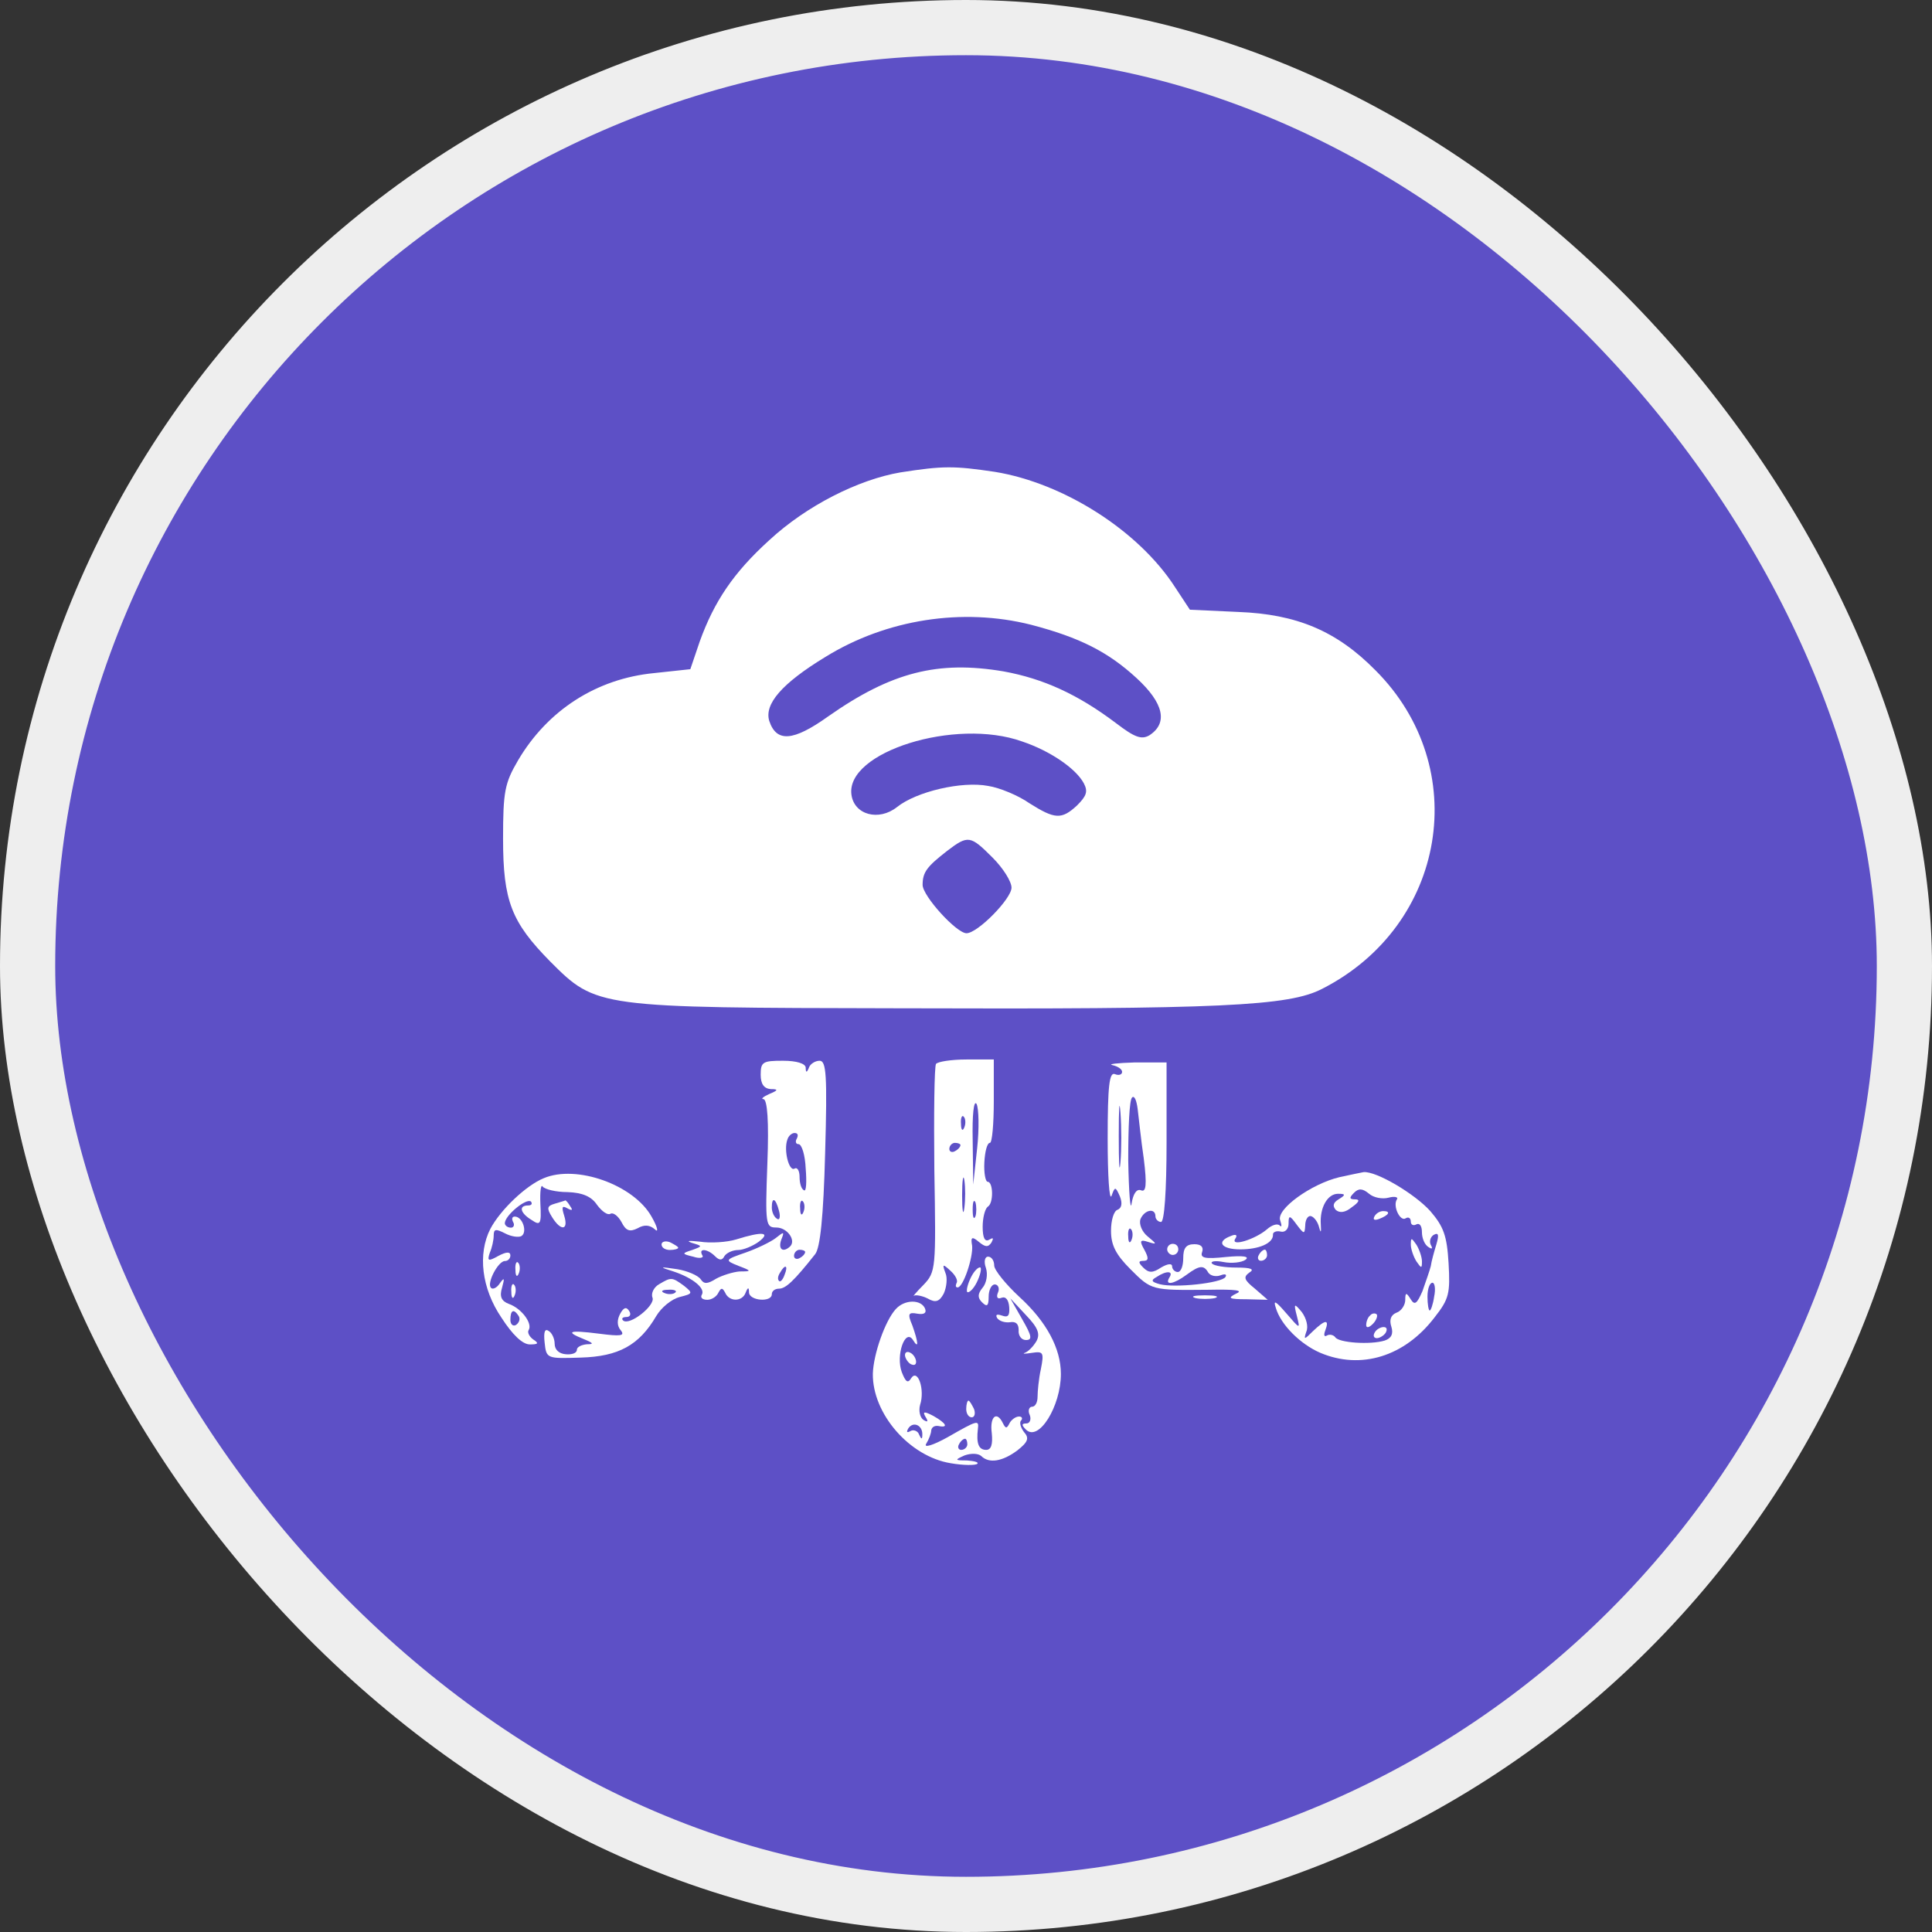 <svg width="70" height="70" viewBox="0 0 70 70" fill="none" xmlns="http://www.w3.org/2000/svg">
<rect x="0" y="0" width="70" height="70" fill="#333333" stroke="none"/>
<rect x="1" y="1" width="68" height="68" rx="34" fill="#5D50C6"/>
<rect x="1" y="1" width="68" height="68" rx="34" stroke="#EEEEEE" stroke-width="2"/>
<path d="M32.622 17.116C31.092 17.378 29.22 18.325 27.871 19.573C26.582 20.742 25.877 21.789 25.354 23.239L25.012 24.246L23.703 24.387C21.609 24.589 19.837 25.737 18.77 27.549C18.287 28.375 18.227 28.677 18.227 30.389C18.227 32.645 18.529 33.41 19.938 34.84C21.609 36.512 21.629 36.512 32.522 36.532C44.279 36.572 46.696 36.452 47.904 35.827C52.413 33.531 53.36 27.811 49.836 24.287C48.427 22.857 46.977 22.252 44.863 22.172L43.112 22.091L42.568 21.265C41.239 19.211 38.521 17.499 36.045 17.096C34.555 16.875 34.172 16.875 32.622 17.116ZM37.353 22.635C39.125 23.098 40.152 23.622 41.179 24.568C42.166 25.475 42.327 26.2 41.642 26.643C41.36 26.804 41.118 26.724 40.434 26.2C39.045 25.152 37.797 24.589 36.367 24.327C33.991 23.924 32.3 24.347 30.005 25.958C28.736 26.864 28.132 26.905 27.871 26.119C27.689 25.515 28.314 24.77 29.904 23.803C32.119 22.433 34.877 22.011 37.353 22.635ZM37.031 26.864C38.058 27.207 38.984 27.851 39.266 28.375C39.427 28.677 39.367 28.838 39.025 29.181C38.461 29.704 38.219 29.684 37.293 29.1C36.891 28.818 36.206 28.536 35.803 28.476C34.857 28.294 33.206 28.677 32.501 29.241C31.837 29.765 30.951 29.523 30.85 28.798C30.629 27.247 34.615 25.998 37.031 26.864ZM35.964 31.074C36.347 31.457 36.649 31.94 36.649 32.161C36.649 32.564 35.421 33.813 35.018 33.813C34.656 33.813 33.428 32.464 33.428 32.061C33.428 31.598 33.589 31.396 34.313 30.832C35.078 30.248 35.159 30.268 35.964 31.074Z" fill="white"/>
<path d="M27.561 38.937C27.561 39.279 27.682 39.44 27.923 39.46C28.205 39.46 28.205 39.501 27.863 39.642C27.642 39.742 27.561 39.823 27.662 39.823C27.803 39.843 27.863 40.629 27.803 42.159C27.722 44.375 27.742 44.475 28.125 44.475C28.527 44.475 28.849 44.939 28.628 45.16C28.366 45.402 28.185 45.261 28.306 44.919C28.427 44.616 28.407 44.616 28.105 44.858C27.923 44.999 27.42 45.241 27.017 45.382C26.252 45.644 26.252 45.664 26.756 45.865C27.239 46.046 27.239 46.067 26.796 46.067C26.554 46.087 26.172 46.208 25.95 46.328C25.628 46.53 25.507 46.53 25.387 46.349C25.286 46.208 24.903 46.046 24.541 45.986C23.877 45.885 23.877 45.905 24.4 46.067C25.125 46.308 25.568 46.691 25.427 46.913C25.366 47.013 25.447 47.094 25.628 47.094C25.789 47.094 25.97 46.973 26.031 46.832C26.131 46.651 26.172 46.651 26.272 46.832C26.413 47.174 26.897 47.174 27.017 46.832C27.098 46.63 27.138 46.63 27.138 46.832C27.158 47.134 27.964 47.194 27.964 46.892C27.964 46.772 28.084 46.691 28.225 46.691C28.467 46.691 28.769 46.409 29.534 45.442C29.715 45.221 29.836 44.093 29.896 41.777C29.977 38.937 29.937 38.433 29.695 38.433C29.534 38.433 29.353 38.554 29.313 38.675C29.232 38.876 29.192 38.876 29.192 38.675C29.172 38.534 28.87 38.433 28.366 38.433C27.642 38.433 27.561 38.474 27.561 38.937ZM28.87 41.253C28.809 41.354 28.829 41.454 28.93 41.454C29.051 41.454 29.172 41.857 29.192 42.34C29.232 42.824 29.212 43.186 29.131 43.126C29.031 43.086 28.97 42.864 28.97 42.643C28.97 42.421 28.89 42.28 28.789 42.34C28.588 42.461 28.387 41.676 28.527 41.293C28.568 41.152 28.689 41.051 28.789 41.051C28.91 41.051 28.93 41.132 28.87 41.253ZM28.225 43.871C28.286 44.093 28.245 44.234 28.145 44.153C28.044 44.093 27.964 43.911 27.964 43.75C27.964 43.348 28.105 43.408 28.225 43.871ZM29.111 43.911C29.051 44.073 28.991 44.012 28.991 43.791C28.97 43.569 29.031 43.448 29.091 43.529C29.151 43.589 29.172 43.77 29.111 43.911ZM29.172 45.362C29.172 45.422 29.091 45.523 28.97 45.583C28.87 45.644 28.769 45.603 28.769 45.503C28.769 45.382 28.87 45.281 28.97 45.281C29.091 45.281 29.172 45.321 29.172 45.362ZM28.427 46.187C28.366 46.369 28.266 46.469 28.225 46.409C28.165 46.349 28.185 46.228 28.266 46.107C28.447 45.785 28.568 45.845 28.427 46.187Z" fill="white"/>
<path d="M33.913 38.548C33.853 38.649 33.832 40.381 33.853 42.395C33.913 45.98 33.913 46.081 33.45 46.564C33.188 46.826 33.047 47.007 33.108 46.947C33.188 46.907 33.41 46.947 33.611 47.047C33.893 47.209 34.034 47.168 34.195 46.866C34.295 46.645 34.336 46.302 34.255 46.121C34.134 45.799 34.155 45.779 34.436 46.041C34.618 46.202 34.718 46.403 34.658 46.484C34.618 46.584 34.618 46.645 34.698 46.645C34.9 46.645 35.262 45.557 35.222 45.134C35.161 44.812 35.222 44.792 35.463 44.993C35.705 45.195 35.806 45.195 35.926 45.013C36.007 44.852 35.987 44.832 35.846 44.913C35.685 45.013 35.604 44.852 35.604 44.449C35.604 44.127 35.685 43.805 35.785 43.724C36.007 43.603 35.987 42.818 35.785 42.818C35.705 42.818 35.645 42.496 35.665 42.113C35.685 41.73 35.765 41.408 35.866 41.408C35.947 41.408 36.007 40.723 36.007 39.898V38.387H35.02C34.457 38.387 33.973 38.468 33.913 38.548ZM35.403 41.609L35.262 42.919L35.242 41.307C35.222 40.401 35.282 39.837 35.383 39.998C35.463 40.159 35.483 40.884 35.403 41.609ZM34.94 40.844C34.879 41.005 34.819 40.945 34.819 40.723C34.799 40.502 34.859 40.381 34.92 40.462C34.98 40.522 35 40.703 34.94 40.844ZM34.799 41.489C34.799 41.549 34.718 41.65 34.597 41.71C34.497 41.771 34.396 41.73 34.396 41.63C34.396 41.509 34.497 41.408 34.597 41.408C34.718 41.408 34.799 41.448 34.799 41.489ZM34.94 43.765C34.9 44.087 34.859 43.865 34.859 43.322C34.859 42.758 34.9 42.516 34.94 42.758C34.98 43.019 34.98 43.462 34.94 43.765ZM35.343 44.067C35.282 44.208 35.242 44.107 35.242 43.825C35.242 43.543 35.282 43.442 35.343 43.563C35.383 43.704 35.383 43.946 35.343 44.067Z" fill="white"/>
<path d="M40.314 38.594C40.495 38.635 40.656 38.735 40.656 38.836C40.656 38.937 40.535 38.977 40.395 38.917C40.193 38.836 40.133 39.34 40.133 41.253C40.133 42.602 40.193 43.529 40.274 43.327C40.395 42.985 40.415 42.985 40.576 43.348C40.676 43.609 40.636 43.77 40.495 43.831C40.354 43.871 40.254 44.214 40.254 44.596C40.254 45.12 40.435 45.462 40.958 45.986C41.723 46.751 41.723 46.751 43.777 46.731C44.784 46.711 45.066 46.751 44.784 46.872C44.462 47.033 44.522 47.074 45.166 47.074L45.931 47.094L45.468 46.691C45.066 46.369 45.045 46.268 45.267 46.107C45.468 45.986 45.327 45.926 44.804 45.926C44.381 45.926 43.998 45.865 43.918 45.785C43.837 45.704 44.019 45.664 44.321 45.724C44.623 45.785 44.985 45.744 45.126 45.644C45.287 45.523 45.045 45.483 44.421 45.543C43.656 45.623 43.475 45.583 43.556 45.362C43.616 45.18 43.515 45.08 43.274 45.08C42.972 45.08 42.871 45.221 42.871 45.583C42.871 45.865 42.791 46.087 42.67 46.087C42.569 46.087 42.468 45.986 42.468 45.885C42.468 45.764 42.307 45.785 42.066 45.926C41.764 46.127 41.623 46.127 41.421 45.926C41.24 45.744 41.24 45.684 41.421 45.684C41.623 45.684 41.623 45.583 41.462 45.281C41.28 44.959 41.301 44.898 41.603 44.999C41.925 45.1 41.925 45.08 41.582 44.798C41.381 44.637 41.26 44.355 41.321 44.173C41.462 43.831 41.864 43.75 41.864 44.073C41.864 44.173 41.965 44.274 42.066 44.274C42.186 44.274 42.267 43.166 42.267 41.374V38.494H41.119C40.475 38.514 40.113 38.554 40.314 38.594ZM40.596 42.119C40.556 42.582 40.535 42.139 40.535 41.152C40.535 40.145 40.556 39.783 40.596 40.306C40.636 40.83 40.636 41.656 40.596 42.119ZM41.441 41.978C41.562 42.945 41.522 43.207 41.341 43.126C41.18 43.066 41.059 43.247 40.999 43.609C40.958 43.911 40.898 43.207 40.878 42.038C40.878 40.87 40.918 39.843 41.019 39.763C41.099 39.682 41.18 39.863 41.22 40.185C41.26 40.488 41.341 41.313 41.441 41.978ZM40.999 44.919C40.938 45.08 40.878 45.019 40.878 44.798C40.858 44.576 40.918 44.455 40.978 44.536C41.039 44.596 41.059 44.778 40.999 44.919ZM43.777 46.107C43.858 46.228 44.059 46.268 44.22 46.208C44.381 46.147 44.462 46.167 44.401 46.268C44.26 46.489 42.569 46.671 42.025 46.53C41.723 46.449 41.683 46.389 41.905 46.268C42.267 46.026 42.529 46.046 42.368 46.288C42.186 46.59 42.529 46.53 42.992 46.187C43.455 45.845 43.616 45.825 43.777 46.107Z" fill="white"/>
<path d="M19.7 42.689C19.056 42.951 18.13 43.837 17.767 44.522C17.304 45.428 17.445 46.677 18.17 47.744C18.573 48.368 18.935 48.711 19.197 48.711C19.499 48.711 19.539 48.671 19.318 48.53C19.177 48.429 19.096 48.268 19.157 48.187C19.298 47.946 18.895 47.402 18.432 47.241C18.17 47.14 18.09 46.979 18.19 46.657C18.291 46.294 18.271 46.274 18.11 46.495C18.009 46.657 17.848 46.737 17.788 46.657C17.627 46.495 18.049 45.69 18.291 45.69C18.412 45.69 18.492 45.589 18.492 45.488C18.492 45.347 18.351 45.347 18.049 45.508C17.687 45.71 17.647 45.69 17.747 45.388C17.828 45.206 17.888 44.925 17.888 44.763C17.888 44.522 17.969 44.522 18.291 44.683C18.512 44.804 18.794 44.844 18.895 44.783C19.116 44.642 18.935 44.079 18.653 44.079C18.553 44.079 18.532 44.159 18.593 44.28C18.653 44.381 18.613 44.481 18.512 44.481C18.392 44.481 18.291 44.401 18.291 44.32C18.291 44.038 19.076 43.394 19.237 43.535C19.298 43.615 19.257 43.676 19.137 43.676C18.774 43.676 18.855 43.958 19.257 44.199C19.579 44.421 19.62 44.361 19.579 43.615C19.559 43.172 19.6 42.89 19.66 42.991C19.741 43.092 20.143 43.192 20.566 43.192C21.11 43.212 21.432 43.353 21.633 43.656C21.814 43.897 22.016 44.038 22.116 43.978C22.217 43.917 22.398 44.058 22.519 44.28C22.68 44.602 22.821 44.642 23.103 44.502C23.344 44.361 23.546 44.381 23.727 44.542C23.868 44.683 23.828 44.461 23.606 44.079C22.962 42.931 20.888 42.185 19.7 42.689ZM18.794 47.684C18.855 47.785 18.814 47.925 18.694 48.006C18.593 48.066 18.492 47.986 18.492 47.825C18.492 47.462 18.613 47.402 18.794 47.684Z" fill="white"/>
<path d="M48.539 42.649C47.512 42.891 46.224 43.817 46.385 44.22C46.445 44.401 46.445 44.482 46.365 44.401C46.284 44.321 46.083 44.381 45.902 44.542C45.479 44.905 44.573 45.187 44.754 44.885C44.855 44.744 44.774 44.703 44.593 44.784C44.049 44.985 44.251 45.267 44.935 45.267C45.62 45.267 46.123 45.046 46.123 44.744C46.103 44.643 46.244 44.583 46.405 44.623C46.566 44.663 46.687 44.522 46.687 44.341C46.687 44.019 46.727 44.019 46.989 44.381C47.251 44.724 47.271 44.724 47.291 44.401C47.291 44.22 47.371 44.059 47.472 44.059C47.573 44.059 47.714 44.22 47.774 44.401C47.855 44.703 47.875 44.683 47.855 44.361C47.814 43.757 48.096 43.253 48.479 43.253C48.761 43.253 48.761 43.294 48.499 43.455C48.297 43.576 48.277 43.696 48.398 43.837C48.539 43.958 48.74 43.938 48.982 43.737C49.244 43.555 49.284 43.455 49.103 43.455C48.881 43.455 48.881 43.394 49.063 43.213C49.224 43.052 49.365 43.052 49.606 43.253C49.767 43.394 50.089 43.455 50.311 43.394C50.532 43.334 50.673 43.374 50.613 43.455C50.452 43.696 50.734 44.281 50.935 44.139C51.036 44.079 51.116 44.139 51.116 44.26C51.116 44.381 51.217 44.422 51.318 44.361C51.438 44.301 51.519 44.422 51.519 44.643C51.519 44.865 51.62 45.106 51.761 45.187C51.881 45.267 51.922 45.247 51.841 45.106C51.781 44.985 51.821 44.824 51.942 44.744C52.123 44.643 52.143 44.744 52.042 45.086C51.962 45.348 51.861 45.711 51.841 45.872C51.801 46.033 51.66 46.436 51.539 46.778C51.338 47.241 51.257 47.302 51.116 47.08C50.955 46.818 50.915 46.818 50.915 47.1C50.915 47.282 50.774 47.503 50.593 47.563C50.391 47.644 50.331 47.825 50.411 48.067C50.492 48.329 50.411 48.49 50.17 48.571C49.646 48.732 48.499 48.651 48.378 48.45C48.318 48.369 48.177 48.329 48.076 48.389C47.975 48.45 47.955 48.369 48.016 48.208C48.177 47.785 48.016 47.805 47.573 48.228C47.251 48.55 47.23 48.55 47.331 48.248C47.412 48.067 47.331 47.765 47.17 47.543C46.888 47.201 46.868 47.221 46.989 47.684C47.11 48.168 47.11 48.168 46.606 47.584C46.224 47.141 46.123 47.08 46.224 47.382C46.405 48.007 47.13 48.712 47.834 49.014C49.304 49.638 50.895 49.155 51.982 47.725C52.505 47.06 52.546 46.858 52.485 45.771C52.425 44.764 52.304 44.442 51.821 43.878C51.257 43.253 49.868 42.428 49.405 42.468C49.304 42.488 48.901 42.569 48.539 42.649ZM51.962 46.979C51.922 47.261 51.841 47.483 51.801 47.483C51.761 47.483 51.72 47.261 51.72 46.979C51.72 46.697 51.801 46.476 51.901 46.476C51.982 46.476 52.022 46.697 51.962 46.979Z" fill="white"/>
<path d="M20.102 43.612C19.82 43.693 19.8 43.773 20.001 44.096C20.323 44.619 20.605 44.579 20.444 44.055C20.343 43.733 20.363 43.673 20.544 43.773C20.726 43.874 20.766 43.854 20.665 43.713C20.585 43.572 20.504 43.491 20.484 43.491C20.464 43.511 20.283 43.552 20.102 43.612Z" fill="white"/>
<path d="M49.794 44.082C49.733 44.203 49.814 44.223 49.975 44.162C50.337 44.021 50.398 43.88 50.116 43.88C49.995 43.88 49.854 43.961 49.794 44.082Z" fill="white"/>
<path d="M26.669 44.908C26.347 45.008 25.743 45.049 25.361 44.988C24.978 44.948 24.837 44.948 25.059 45.029C25.462 45.149 25.462 45.149 25.079 45.29C24.696 45.411 24.696 45.431 25.119 45.532C25.361 45.613 25.522 45.572 25.441 45.472C25.3 45.21 25.643 45.25 25.904 45.512C26.066 45.673 26.166 45.673 26.247 45.512C26.327 45.391 26.549 45.29 26.75 45.29C26.931 45.29 27.273 45.149 27.495 44.988C27.938 44.646 27.636 44.606 26.669 44.908Z" fill="white"/>
<path d="M23.969 45.088C23.969 45.209 24.11 45.289 24.271 45.289C24.432 45.289 24.573 45.249 24.573 45.209C24.573 45.168 24.432 45.088 24.271 45.007C24.11 44.947 23.969 44.987 23.969 45.088Z" fill="white"/>
<path d="M51.117 45.098C51.117 45.259 51.218 45.541 51.319 45.702C51.5 45.964 51.52 45.964 51.52 45.702C51.52 45.541 51.419 45.259 51.319 45.098C51.137 44.836 51.117 44.836 51.117 45.098Z" fill="white"/>
<path d="M42.289 45.267C42.289 45.368 42.39 45.469 42.49 45.469C42.611 45.469 42.692 45.368 42.692 45.267C42.692 45.147 42.611 45.066 42.49 45.066C42.39 45.066 42.289 45.147 42.289 45.267Z" fill="white"/>
<path d="M45.606 45.478C45.546 45.579 45.586 45.68 45.687 45.68C45.808 45.68 45.908 45.579 45.908 45.478C45.908 45.357 45.868 45.277 45.828 45.277C45.768 45.277 45.667 45.357 45.606 45.478Z" fill="white"/>
<path d="M35.72 45.934C35.801 46.176 35.74 46.498 35.599 46.659C35.418 46.881 35.418 47.022 35.579 47.183C35.761 47.364 35.821 47.324 35.821 46.981C35.821 46.74 35.922 46.538 36.042 46.538C36.163 46.538 36.224 46.679 36.163 46.82C36.083 47.002 36.143 47.082 36.284 47.022C36.445 46.961 36.546 47.102 36.566 47.364C36.586 47.666 36.526 47.747 36.304 47.666C36.123 47.606 36.062 47.626 36.123 47.747C36.203 47.868 36.405 47.928 36.586 47.908C36.807 47.868 36.908 47.968 36.908 48.19C36.888 48.391 37.009 48.552 37.17 48.552C37.411 48.552 37.391 48.411 37.029 47.787L36.606 47.042L37.17 47.646C37.613 48.109 37.693 48.331 37.552 48.593C37.432 48.794 37.25 48.975 37.13 49.016C37.029 49.056 37.13 49.056 37.391 49.016C37.794 48.955 37.834 48.995 37.714 49.6C37.633 49.962 37.593 50.425 37.593 50.607C37.593 50.808 37.512 50.969 37.391 50.969C37.291 50.969 37.23 51.11 37.311 51.271C37.371 51.432 37.311 51.574 37.19 51.574C37.009 51.574 37.009 51.634 37.17 51.795C37.633 52.258 38.438 50.949 38.438 49.781C38.438 48.855 37.915 47.888 36.948 47.002C36.445 46.538 36.022 46.015 36.022 45.853C36.022 45.672 35.922 45.531 35.801 45.531C35.68 45.531 35.64 45.712 35.72 45.934Z" fill="white"/>
<path d="M18.676 46.015C18.676 46.236 18.736 46.297 18.797 46.136C18.857 45.995 18.837 45.813 18.776 45.753C18.716 45.672 18.656 45.793 18.676 46.015Z" fill="white"/>
<path d="M35.185 46.27C35.064 46.511 35.003 46.753 35.044 46.813C35.104 46.854 35.265 46.713 35.386 46.471C35.507 46.229 35.567 45.988 35.527 45.927C35.467 45.887 35.305 46.028 35.185 46.27Z" fill="white"/>
<path d="M23.881 46.529C23.7 46.63 23.579 46.852 23.64 47.013C23.76 47.295 22.794 48.06 22.572 47.839C22.512 47.778 22.552 47.718 22.693 47.718C22.834 47.718 22.874 47.617 22.794 47.496C22.693 47.335 22.593 47.375 22.472 47.597C22.351 47.819 22.351 48.04 22.492 48.201C22.653 48.403 22.492 48.423 21.707 48.322C20.599 48.181 20.458 48.242 21.163 48.523C21.505 48.664 21.525 48.705 21.264 48.705C21.062 48.725 20.901 48.805 20.901 48.906C20.901 49.027 20.72 49.087 20.499 49.067C20.257 49.047 20.096 48.906 20.096 48.685C20.096 48.503 19.995 48.282 19.875 48.221C19.733 48.121 19.693 48.282 19.733 48.644C19.794 49.228 19.814 49.228 21.042 49.188C22.411 49.148 23.156 48.745 23.78 47.678C23.962 47.375 24.324 47.073 24.626 46.993C25.109 46.872 25.109 46.852 24.787 46.59C24.344 46.268 24.324 46.268 23.881 46.529ZM24.465 46.832C24.405 46.892 24.223 46.912 24.082 46.852C23.921 46.791 23.982 46.731 24.203 46.731C24.425 46.711 24.546 46.771 24.465 46.832Z" fill="white"/>
<path d="M18.527 46.812C18.527 47.033 18.588 47.093 18.648 46.932C18.709 46.791 18.689 46.61 18.628 46.55C18.568 46.469 18.507 46.59 18.527 46.812Z" fill="white"/>
<path d="M43.314 47.032C43.495 47.073 43.817 47.073 44.018 47.032C44.2 46.972 44.039 46.932 43.656 46.932C43.273 46.932 43.112 46.972 43.314 47.032Z" fill="white"/>
<path d="M32.451 47.436C32.068 47.859 31.645 49.067 31.625 49.772C31.605 51.222 32.954 52.773 34.444 53.015C34.907 53.096 35.35 53.096 35.41 53.035C35.471 52.975 35.289 52.934 35.028 52.914C34.585 52.914 34.585 52.894 34.947 52.733C35.169 52.652 35.431 52.652 35.551 52.753C35.833 53.035 36.316 52.955 36.86 52.552C37.242 52.25 37.303 52.109 37.102 51.887C36.981 51.726 36.92 51.525 37.001 51.464C37.061 51.383 37.021 51.323 36.92 51.323C36.8 51.323 36.639 51.444 36.578 51.565C36.477 51.766 36.437 51.766 36.337 51.565C36.115 51.102 35.853 51.323 35.934 51.927C35.974 52.33 35.914 52.532 35.733 52.532C35.451 52.532 35.37 52.29 35.431 51.766C35.471 51.444 35.431 51.444 34.343 52.068C33.8 52.37 33.457 52.471 33.558 52.31C33.659 52.149 33.739 51.927 33.739 51.827C33.759 51.706 33.86 51.645 34.001 51.666C34.383 51.746 34.283 51.565 33.82 51.303C33.477 51.122 33.417 51.142 33.538 51.343C33.639 51.504 33.618 51.545 33.457 51.444C33.337 51.363 33.276 51.122 33.337 50.9C33.518 50.356 33.256 49.571 33.014 49.933C32.894 50.135 32.813 50.074 32.672 49.712C32.451 49.108 32.793 48.121 33.075 48.544C33.296 48.906 33.276 48.644 33.055 48.02C32.873 47.597 32.914 47.537 33.236 47.597C33.477 47.637 33.578 47.577 33.518 47.416C33.377 47.073 32.773 47.073 32.451 47.436ZM33.417 51.988C33.417 52.169 33.377 52.149 33.296 51.968C33.256 51.847 33.095 51.786 32.994 51.847C32.853 51.927 32.833 51.887 32.914 51.746C33.095 51.484 33.437 51.645 33.417 51.988ZM35.048 52.33C35.048 52.431 34.947 52.532 34.827 52.532C34.726 52.532 34.685 52.431 34.746 52.33C34.806 52.209 34.907 52.129 34.967 52.129C35.008 52.129 35.048 52.209 35.048 52.33Z" fill="white"/>
<path d="M49.641 47.664C49.56 47.725 49.5 47.886 49.5 48.007C49.5 48.127 49.601 48.107 49.742 47.966C49.862 47.846 49.923 47.684 49.883 47.624C49.822 47.563 49.701 47.584 49.641 47.664Z" fill="white"/>
<path d="M49.806 48.283C49.746 48.384 49.766 48.484 49.887 48.484C49.988 48.484 50.149 48.384 50.209 48.283C50.27 48.162 50.249 48.082 50.129 48.082C50.028 48.082 49.867 48.162 49.806 48.283Z" fill="white"/>
<path d="M32.789 49.098C32.789 49.199 32.89 49.36 32.99 49.42C33.111 49.481 33.192 49.46 33.192 49.34C33.192 49.239 33.111 49.078 32.99 49.017C32.89 48.957 32.789 48.977 32.789 49.098Z" fill="white"/>
<path d="M35.008 51.05C35.008 51.211 35.088 51.352 35.209 51.352C35.31 51.352 35.35 51.211 35.29 51.05C35.209 50.888 35.129 50.747 35.088 50.747C35.048 50.747 35.008 50.888 35.008 51.05Z" fill="white"/>
</svg>
